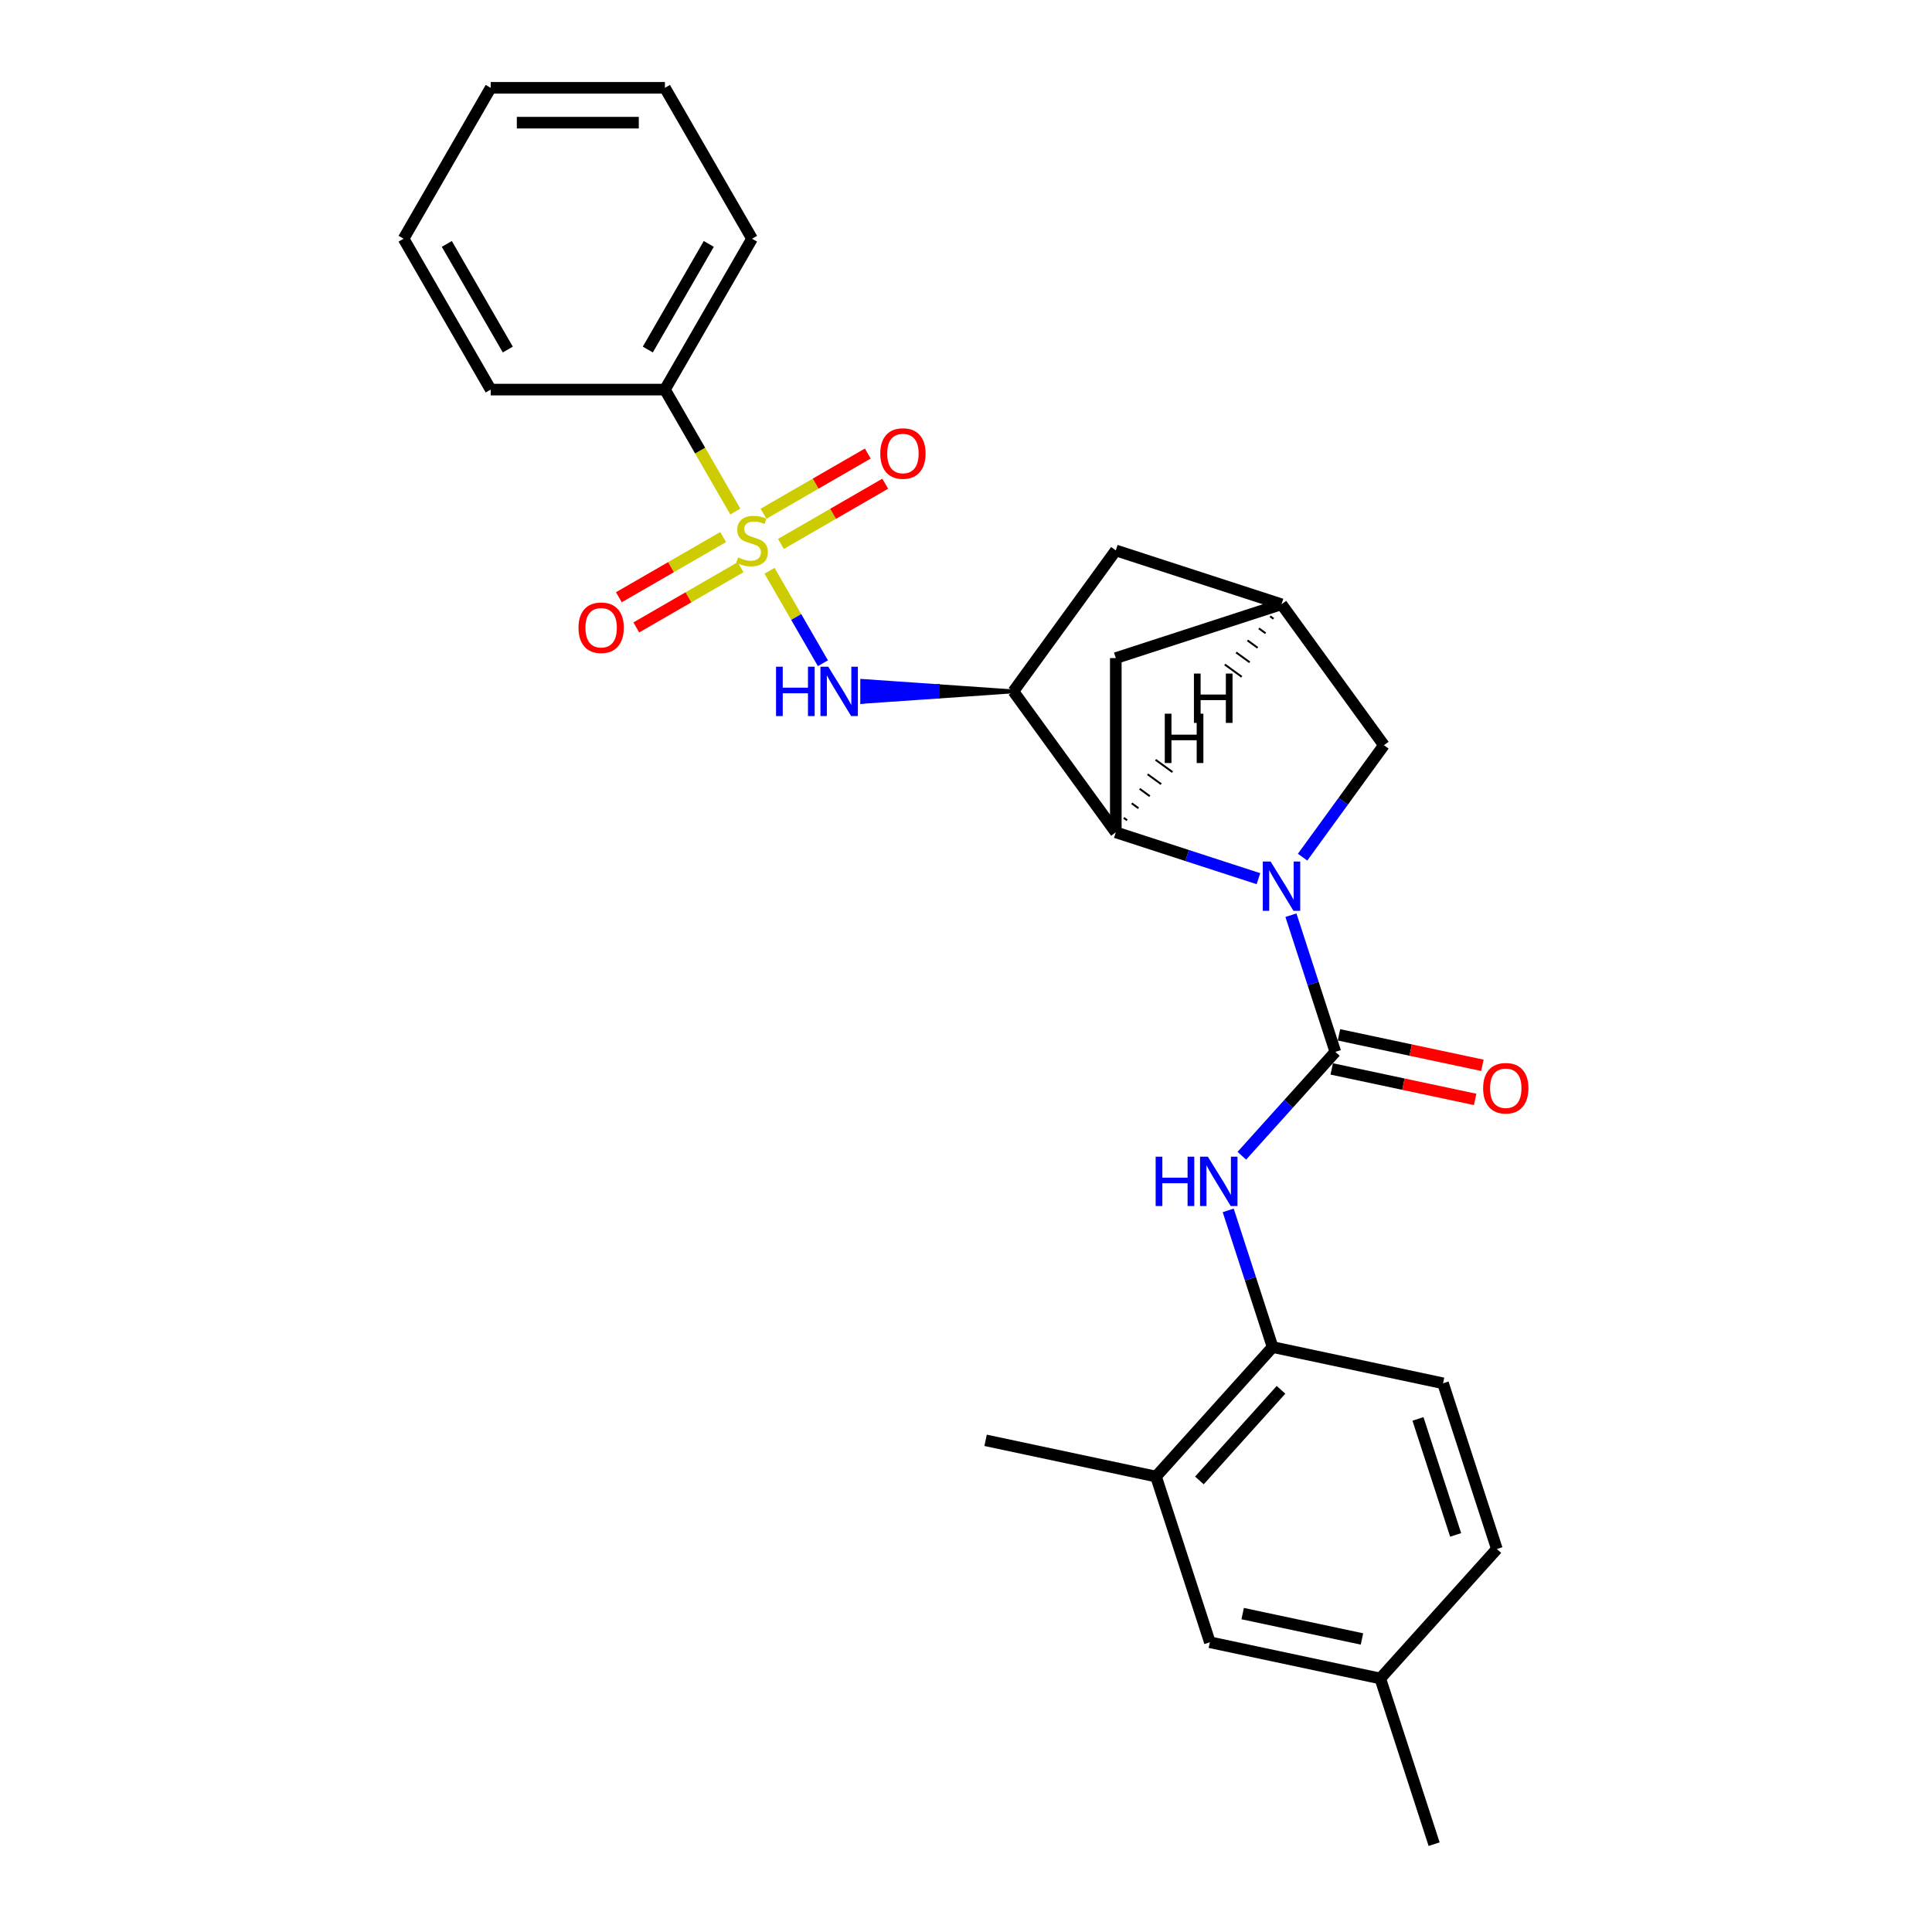 <?xml version='1.0' encoding='iso-8859-1'?>
<svg version='1.1' baseProfile='full'
              xmlns='http://www.w3.org/2000/svg'
                      xmlns:rdkit='http://www.rdkit.org/xml'
                      xmlns:xlink='http://www.w3.org/1999/xlink'
                  xml:space='preserve'
width='1000px' height='1000px' viewBox='0 0 1000 1000'>
<!-- END OF HEADER -->
<rect style='opacity:1.0;fill:#FFFFFF;stroke:none' width='1000' height='1000' x='0' y='0'> </rect>
<path class='bond-4' d='M 398.305,295.429 L 412.119,319.357' style='fill:none;fill-rule:evenodd;stroke:#CCCC00;stroke-width:6px;stroke-linecap:butt;stroke-linejoin:miter;stroke-opacity:1' />
<path class='bond-4' d='M 412.119,319.357 L 425.934,343.284' style='fill:none;fill-rule:evenodd;stroke:#0000FF;stroke-width:6px;stroke-linecap:butt;stroke-linejoin:miter;stroke-opacity:1' />
<path class='bond-9' d='M 404.208,281.536 L 431.198,265.954' style='fill:none;fill-rule:evenodd;stroke:#CCCC00;stroke-width:6px;stroke-linecap:butt;stroke-linejoin:miter;stroke-opacity:1' />
<path class='bond-9' d='M 431.198,265.954 L 458.188,250.371' style='fill:none;fill-rule:evenodd;stroke:#FF0000;stroke-width:6px;stroke-linecap:butt;stroke-linejoin:miter;stroke-opacity:1' />
<path class='bond-9' d='M 395.19,265.916 L 422.18,250.334' style='fill:none;fill-rule:evenodd;stroke:#CCCC00;stroke-width:6px;stroke-linecap:butt;stroke-linejoin:miter;stroke-opacity:1' />
<path class='bond-9' d='M 422.18,250.334 L 449.17,234.751' style='fill:none;fill-rule:evenodd;stroke:#FF0000;stroke-width:6px;stroke-linecap:butt;stroke-linejoin:miter;stroke-opacity:1' />
<path class='bond-10' d='M 374.303,277.975 L 347.313,293.558' style='fill:none;fill-rule:evenodd;stroke:#CCCC00;stroke-width:6px;stroke-linecap:butt;stroke-linejoin:miter;stroke-opacity:1' />
<path class='bond-10' d='M 347.313,293.558 L 320.323,309.141' style='fill:none;fill-rule:evenodd;stroke:#FF0000;stroke-width:6px;stroke-linecap:butt;stroke-linejoin:miter;stroke-opacity:1' />
<path class='bond-10' d='M 383.322,293.595 L 356.331,309.178' style='fill:none;fill-rule:evenodd;stroke:#CCCC00;stroke-width:6px;stroke-linecap:butt;stroke-linejoin:miter;stroke-opacity:1' />
<path class='bond-10' d='M 356.331,309.178 L 329.341,324.761' style='fill:none;fill-rule:evenodd;stroke:#FF0000;stroke-width:6px;stroke-linecap:butt;stroke-linejoin:miter;stroke-opacity:1' />
<path class='bond-11' d='M 380.602,264.767 L 362.383,233.211' style='fill:none;fill-rule:evenodd;stroke:#CCCC00;stroke-width:6px;stroke-linecap:butt;stroke-linejoin:miter;stroke-opacity:1' />
<path class='bond-11' d='M 362.383,233.211 L 344.164,201.655' style='fill:none;fill-rule:evenodd;stroke:#000000;stroke-width:6px;stroke-linecap:butt;stroke-linejoin:miter;stroke-opacity:1' />
<path class='bond-0' d='M 651.366,454.804 L 614.452,442.809' style='fill:none;fill-rule:evenodd;stroke:#0000FF;stroke-width:6px;stroke-linecap:butt;stroke-linejoin:miter;stroke-opacity:1' />
<path class='bond-0' d='M 614.452,442.809 L 577.537,430.815' style='fill:none;fill-rule:evenodd;stroke:#000000;stroke-width:6px;stroke-linecap:butt;stroke-linejoin:miter;stroke-opacity:1' />
<path class='bond-1' d='M 668.188,473.708 L 679.681,509.08' style='fill:none;fill-rule:evenodd;stroke:#0000FF;stroke-width:6px;stroke-linecap:butt;stroke-linejoin:miter;stroke-opacity:1' />
<path class='bond-1' d='M 679.681,509.08 L 691.174,544.452' style='fill:none;fill-rule:evenodd;stroke:#000000;stroke-width:6px;stroke-linecap:butt;stroke-linejoin:miter;stroke-opacity:1' />
<path class='bond-29' d='M 674.222,443.659 L 695.268,414.691' style='fill:none;fill-rule:evenodd;stroke:#0000FF;stroke-width:6px;stroke-linecap:butt;stroke-linejoin:miter;stroke-opacity:1' />
<path class='bond-29' d='M 695.268,414.691 L 716.314,385.724' style='fill:none;fill-rule:evenodd;stroke:#000000;stroke-width:6px;stroke-linecap:butt;stroke-linejoin:miter;stroke-opacity:1' />
<path class='bond-5' d='M 691.174,544.452 L 666.972,571.331' style='fill:none;fill-rule:evenodd;stroke:#000000;stroke-width:6px;stroke-linecap:butt;stroke-linejoin:miter;stroke-opacity:1' />
<path class='bond-5' d='M 666.972,571.331 L 642.77,598.21' style='fill:none;fill-rule:evenodd;stroke:#0000FF;stroke-width:6px;stroke-linecap:butt;stroke-linejoin:miter;stroke-opacity:1' />
<path class='bond-15' d='M 689.299,553.273 L 726.416,561.163' style='fill:none;fill-rule:evenodd;stroke:#000000;stroke-width:6px;stroke-linecap:butt;stroke-linejoin:miter;stroke-opacity:1' />
<path class='bond-15' d='M 726.416,561.163 L 763.533,569.052' style='fill:none;fill-rule:evenodd;stroke:#FF0000;stroke-width:6px;stroke-linecap:butt;stroke-linejoin:miter;stroke-opacity:1' />
<path class='bond-15' d='M 693.049,535.631 L 730.166,543.52' style='fill:none;fill-rule:evenodd;stroke:#000000;stroke-width:6px;stroke-linecap:butt;stroke-linejoin:miter;stroke-opacity:1' />
<path class='bond-15' d='M 730.166,543.52 L 767.283,551.41' style='fill:none;fill-rule:evenodd;stroke:#FF0000;stroke-width:6px;stroke-linecap:butt;stroke-linejoin:miter;stroke-opacity:1' />
<path class='bond-2' d='M 577.537,430.815 L 524.529,357.856' style='fill:none;fill-rule:evenodd;stroke:#000000;stroke-width:6px;stroke-linecap:butt;stroke-linejoin:miter;stroke-opacity:1' />
<path class='bond-13' d='M 577.537,430.815 L 577.537,340.633' style='fill:none;fill-rule:evenodd;stroke:#000000;stroke-width:6px;stroke-linecap:butt;stroke-linejoin:miter;stroke-opacity:1' />
<path class='bond-31' d='M 583.407,424.578 L 581.656,423.306' style='fill:none;fill-rule:evenodd;stroke:#000000;stroke-width:1.0px;stroke-linecap:butt;stroke-linejoin:miter;stroke-opacity:1' />
<path class='bond-31' d='M 589.276,418.341 L 585.774,415.796' style='fill:none;fill-rule:evenodd;stroke:#000000;stroke-width:1.0px;stroke-linecap:butt;stroke-linejoin:miter;stroke-opacity:1' />
<path class='bond-31' d='M 595.145,412.104 L 589.892,408.287' style='fill:none;fill-rule:evenodd;stroke:#000000;stroke-width:1.0px;stroke-linecap:butt;stroke-linejoin:miter;stroke-opacity:1' />
<path class='bond-31' d='M 601.014,405.866 L 594.01,400.778' style='fill:none;fill-rule:evenodd;stroke:#000000;stroke-width:1.0px;stroke-linecap:butt;stroke-linejoin:miter;stroke-opacity:1' />
<path class='bond-31' d='M 606.884,399.629 L 598.129,393.268' style='fill:none;fill-rule:evenodd;stroke:#000000;stroke-width:1.0px;stroke-linecap:butt;stroke-linejoin:miter;stroke-opacity:1' />
<path class='bond-3' d='M 524.529,357.856 L 485.408,355.151 L 485.408,360.562 Z' style='fill:#000000;fill-rule:evenodd;fill-opacity:1;stroke:#000000;stroke-width:2px;stroke-linecap:butt;stroke-linejoin:miter;stroke-opacity:1;' />
<path class='bond-3' d='M 485.408,355.151 L 446.287,363.267 L 446.287,352.445 Z' style='fill:#0000FF;fill-rule:evenodd;fill-opacity:1;stroke:#0000FF;stroke-width:2px;stroke-linecap:butt;stroke-linejoin:miter;stroke-opacity:1;' />
<path class='bond-3' d='M 485.408,355.151 L 485.408,360.562 L 446.287,363.267 Z' style='fill:#0000FF;fill-rule:evenodd;fill-opacity:1;stroke:#0000FF;stroke-width:2px;stroke-linecap:butt;stroke-linejoin:miter;stroke-opacity:1;' />
<path class='bond-12' d='M 524.529,357.856 L 577.537,284.897' style='fill:none;fill-rule:evenodd;stroke:#000000;stroke-width:6px;stroke-linecap:butt;stroke-linejoin:miter;stroke-opacity:1' />
<path class='bond-6' d='M 635.712,626.495 L 647.205,661.867' style='fill:none;fill-rule:evenodd;stroke:#0000FF;stroke-width:6px;stroke-linecap:butt;stroke-linejoin:miter;stroke-opacity:1' />
<path class='bond-6' d='M 647.205,661.867 L 658.698,697.239' style='fill:none;fill-rule:evenodd;stroke:#000000;stroke-width:6px;stroke-linecap:butt;stroke-linejoin:miter;stroke-opacity:1' />
<path class='bond-14' d='M 658.698,697.239 L 598.354,764.258' style='fill:none;fill-rule:evenodd;stroke:#000000;stroke-width:6px;stroke-linecap:butt;stroke-linejoin:miter;stroke-opacity:1' />
<path class='bond-14' d='M 663.05,719.361 L 620.809,766.274' style='fill:none;fill-rule:evenodd;stroke:#000000;stroke-width:6px;stroke-linecap:butt;stroke-linejoin:miter;stroke-opacity:1' />
<path class='bond-17' d='M 658.698,697.239 L 746.91,715.989' style='fill:none;fill-rule:evenodd;stroke:#000000;stroke-width:6px;stroke-linecap:butt;stroke-linejoin:miter;stroke-opacity:1' />
<path class='bond-7' d='M 716.314,385.724 L 663.306,312.765' style='fill:none;fill-rule:evenodd;stroke:#000000;stroke-width:6px;stroke-linecap:butt;stroke-linejoin:miter;stroke-opacity:1' />
<path class='bond-8' d='M 663.306,312.765 L 577.537,284.897' style='fill:none;fill-rule:evenodd;stroke:#000000;stroke-width:6px;stroke-linecap:butt;stroke-linejoin:miter;stroke-opacity:1' />
<path class='bond-28' d='M 663.306,312.765 L 577.537,340.633' style='fill:none;fill-rule:evenodd;stroke:#000000;stroke-width:6px;stroke-linecap:butt;stroke-linejoin:miter;stroke-opacity:1' />
<path class='bond-32' d='M 657.437,319.002 L 659.188,320.274' style='fill:none;fill-rule:evenodd;stroke:#000000;stroke-width:1.0px;stroke-linecap:butt;stroke-linejoin:miter;stroke-opacity:1' />
<path class='bond-32' d='M 651.568,325.239 L 655.07,327.784' style='fill:none;fill-rule:evenodd;stroke:#000000;stroke-width:1.0px;stroke-linecap:butt;stroke-linejoin:miter;stroke-opacity:1' />
<path class='bond-32' d='M 645.698,331.476 L 650.951,335.293' style='fill:none;fill-rule:evenodd;stroke:#000000;stroke-width:1.0px;stroke-linecap:butt;stroke-linejoin:miter;stroke-opacity:1' />
<path class='bond-32' d='M 639.829,337.714 L 646.833,342.802' style='fill:none;fill-rule:evenodd;stroke:#000000;stroke-width:1.0px;stroke-linecap:butt;stroke-linejoin:miter;stroke-opacity:1' />
<path class='bond-32' d='M 633.96,343.951 L 642.715,350.312' style='fill:none;fill-rule:evenodd;stroke:#000000;stroke-width:1.0px;stroke-linecap:butt;stroke-linejoin:miter;stroke-opacity:1' />
<path class='bond-21' d='M 344.164,201.655 L 389.256,123.555' style='fill:none;fill-rule:evenodd;stroke:#000000;stroke-width:6px;stroke-linecap:butt;stroke-linejoin:miter;stroke-opacity:1' />
<path class='bond-21' d='M 335.308,180.922 L 366.872,126.252' style='fill:none;fill-rule:evenodd;stroke:#000000;stroke-width:6px;stroke-linecap:butt;stroke-linejoin:miter;stroke-opacity:1' />
<path class='bond-22' d='M 344.164,201.655 L 253.982,201.655' style='fill:none;fill-rule:evenodd;stroke:#000000;stroke-width:6px;stroke-linecap:butt;stroke-linejoin:miter;stroke-opacity:1' />
<path class='bond-16' d='M 598.354,764.258 L 626.222,850.027' style='fill:none;fill-rule:evenodd;stroke:#000000;stroke-width:6px;stroke-linecap:butt;stroke-linejoin:miter;stroke-opacity:1' />
<path class='bond-20' d='M 598.354,764.258 L 510.142,745.508' style='fill:none;fill-rule:evenodd;stroke:#000000;stroke-width:6px;stroke-linecap:butt;stroke-linejoin:miter;stroke-opacity:1' />
<path class='bond-30' d='M 626.222,850.027 L 714.434,868.777' style='fill:none;fill-rule:evenodd;stroke:#000000;stroke-width:6px;stroke-linecap:butt;stroke-linejoin:miter;stroke-opacity:1' />
<path class='bond-30' d='M 643.204,835.197 L 704.952,848.322' style='fill:none;fill-rule:evenodd;stroke:#000000;stroke-width:6px;stroke-linecap:butt;stroke-linejoin:miter;stroke-opacity:1' />
<path class='bond-19' d='M 746.91,715.989 L 774.778,801.758' style='fill:none;fill-rule:evenodd;stroke:#000000;stroke-width:6px;stroke-linecap:butt;stroke-linejoin:miter;stroke-opacity:1' />
<path class='bond-19' d='M 733.936,734.428 L 753.444,794.466' style='fill:none;fill-rule:evenodd;stroke:#000000;stroke-width:6px;stroke-linecap:butt;stroke-linejoin:miter;stroke-opacity:1' />
<path class='bond-18' d='M 714.434,868.777 L 774.778,801.758' style='fill:none;fill-rule:evenodd;stroke:#000000;stroke-width:6px;stroke-linecap:butt;stroke-linejoin:miter;stroke-opacity:1' />
<path class='bond-23' d='M 714.434,868.777 L 742.302,954.545' style='fill:none;fill-rule:evenodd;stroke:#000000;stroke-width:6px;stroke-linecap:butt;stroke-linejoin:miter;stroke-opacity:1' />
<path class='bond-24' d='M 389.256,123.555 L 344.164,45.455' style='fill:none;fill-rule:evenodd;stroke:#000000;stroke-width:6px;stroke-linecap:butt;stroke-linejoin:miter;stroke-opacity:1' />
<path class='bond-25' d='M 253.982,201.655 L 208.89,123.555' style='fill:none;fill-rule:evenodd;stroke:#000000;stroke-width:6px;stroke-linecap:butt;stroke-linejoin:miter;stroke-opacity:1' />
<path class='bond-25' d='M 262.838,180.922 L 231.274,126.252' style='fill:none;fill-rule:evenodd;stroke:#000000;stroke-width:6px;stroke-linecap:butt;stroke-linejoin:miter;stroke-opacity:1' />
<path class='bond-27' d='M 344.164,45.455 L 253.982,45.455' style='fill:none;fill-rule:evenodd;stroke:#000000;stroke-width:6px;stroke-linecap:butt;stroke-linejoin:miter;stroke-opacity:1' />
<path class='bond-27' d='M 330.637,63.491 L 267.509,63.491' style='fill:none;fill-rule:evenodd;stroke:#000000;stroke-width:6px;stroke-linecap:butt;stroke-linejoin:miter;stroke-opacity:1' />
<path class='bond-26' d='M 208.89,123.555 L 253.982,45.455' style='fill:none;fill-rule:evenodd;stroke:#000000;stroke-width:6px;stroke-linecap:butt;stroke-linejoin:miter;stroke-opacity:1' />
<path  class='atom-0' d='M 382.041 288.521
Q 382.33 288.63, 383.52 289.135
Q 384.71 289.64, 386.009 289.964
Q 387.344 290.253, 388.642 290.253
Q 391.059 290.253, 392.466 289.099
Q 393.873 287.908, 393.873 285.852
Q 393.873 284.445, 393.151 283.579
Q 392.466 282.714, 391.384 282.245
Q 390.302 281.776, 388.498 281.235
Q 386.225 280.549, 384.855 279.9
Q 383.52 279.251, 382.546 277.88
Q 381.608 276.509, 381.608 274.2
Q 381.608 270.99, 383.772 269.006
Q 385.973 267.022, 390.302 267.022
Q 393.26 267.022, 396.614 268.429
L 395.785 271.206
Q 392.719 269.944, 390.41 269.944
Q 387.921 269.944, 386.55 270.99
Q 385.179 272, 385.215 273.768
Q 385.215 275.138, 385.901 275.968
Q 386.622 276.798, 387.632 277.267
Q 388.678 277.736, 390.41 278.277
Q 392.719 278.998, 394.089 279.72
Q 395.46 280.441, 396.434 281.92
Q 397.444 283.363, 397.444 285.852
Q 397.444 289.387, 395.063 291.299
Q 392.719 293.175, 388.787 293.175
Q 386.514 293.175, 384.782 292.67
Q 383.087 292.201, 381.067 291.371
L 382.041 288.521
' fill='#CCCC00'/>
<path  class='atom-1' d='M 657.661 445.913
L 666.03 459.441
Q 666.859 460.775, 668.194 463.192
Q 669.529 465.609, 669.601 465.754
L 669.601 445.913
L 672.992 445.913
L 672.992 471.453
L 669.493 471.453
L 660.51 456.663
Q 659.464 454.932, 658.346 452.948
Q 657.264 450.964, 656.939 450.35
L 656.939 471.453
L 653.62 471.453
L 653.62 445.913
L 657.661 445.913
' fill='#0000FF'/>
<path  class='atom-5' d='M 401.683 345.086
L 405.146 345.086
L 405.146 355.944
L 418.204 355.944
L 418.204 345.086
L 421.667 345.086
L 421.667 370.626
L 418.204 370.626
L 418.204 358.83
L 405.146 358.83
L 405.146 370.626
L 401.683 370.626
L 401.683 345.086
' fill='#0000FF'/>
<path  class='atom-5' d='M 428.701 345.086
L 437.07 358.614
Q 437.9 359.948, 439.235 362.365
Q 440.569 364.782, 440.642 364.926
L 440.642 345.086
L 444.032 345.086
L 444.032 370.626
L 440.533 370.626
L 431.551 355.836
Q 430.505 354.104, 429.387 352.12
Q 428.305 350.136, 427.98 349.523
L 427.98 370.626
L 424.661 370.626
L 424.661 345.086
L 428.701 345.086
' fill='#0000FF'/>
<path  class='atom-6' d='M 598.166 598.701
L 601.629 598.701
L 601.629 609.559
L 614.687 609.559
L 614.687 598.701
L 618.15 598.701
L 618.15 624.24
L 614.687 624.24
L 614.687 612.445
L 601.629 612.445
L 601.629 624.24
L 598.166 624.24
L 598.166 598.701
' fill='#0000FF'/>
<path  class='atom-6' d='M 625.185 598.701
L 633.554 612.228
Q 634.383 613.563, 635.718 615.98
Q 637.053 618.397, 637.125 618.541
L 637.125 598.701
L 640.516 598.701
L 640.516 624.24
L 637.017 624.24
L 628.034 609.451
Q 626.988 607.719, 625.87 605.735
Q 624.788 603.751, 624.463 603.138
L 624.463 624.24
L 621.144 624.24
L 621.144 598.701
L 625.185 598.701
' fill='#0000FF'/>
<path  class='atom-10' d='M 455.632 234.737
Q 455.632 228.604, 458.662 225.177
Q 461.692 221.75, 467.356 221.75
Q 473.019 221.75, 476.05 225.177
Q 479.08 228.604, 479.08 234.737
Q 479.08 240.941, 476.013 244.476
Q 472.947 247.975, 467.356 247.975
Q 461.729 247.975, 458.662 244.476
Q 455.632 240.977, 455.632 234.737
M 467.356 245.09
Q 471.252 245.09, 473.344 242.492
Q 475.472 239.859, 475.472 234.737
Q 475.472 229.722, 473.344 227.197
Q 471.252 224.636, 467.356 224.636
Q 463.46 224.636, 461.332 227.161
Q 459.239 229.686, 459.239 234.737
Q 459.239 239.895, 461.332 242.492
Q 463.46 245.09, 467.356 245.09
' fill='#FF0000'/>
<path  class='atom-11' d='M 299.431 324.919
Q 299.431 318.787, 302.462 315.36
Q 305.492 311.933, 311.155 311.933
Q 316.819 311.933, 319.849 315.36
Q 322.879 318.787, 322.879 324.919
Q 322.879 331.124, 319.813 334.659
Q 316.746 338.158, 311.155 338.158
Q 305.528 338.158, 302.462 334.659
Q 299.431 331.16, 299.431 324.919
M 311.155 335.272
Q 315.051 335.272, 317.143 332.675
Q 319.272 330.041, 319.272 324.919
Q 319.272 319.905, 317.143 317.38
Q 315.051 314.819, 311.155 314.819
Q 307.259 314.819, 305.131 317.344
Q 303.039 319.869, 303.039 324.919
Q 303.039 330.078, 305.131 332.675
Q 307.259 335.272, 311.155 335.272
' fill='#FF0000'/>
<path  class='atom-16' d='M 767.662 563.274
Q 767.662 557.142, 770.692 553.715
Q 773.722 550.288, 779.386 550.288
Q 785.049 550.288, 788.079 553.715
Q 791.11 557.142, 791.11 563.274
Q 791.11 569.479, 788.043 573.014
Q 784.977 576.513, 779.386 576.513
Q 773.758 576.513, 770.692 573.014
Q 767.662 569.515, 767.662 563.274
M 779.386 573.627
Q 783.282 573.627, 785.374 571.03
Q 787.502 568.396, 787.502 563.274
Q 787.502 558.26, 785.374 555.735
Q 783.282 553.174, 779.386 553.174
Q 775.49 553.174, 773.362 555.699
Q 771.269 558.224, 771.269 563.274
Q 771.269 568.433, 773.362 571.03
Q 775.49 573.627, 779.386 573.627
' fill='#FF0000'/>
<path  class='atom-28' d='M 602.884 369.406
L 606.347 369.406
L 606.347 380.264
L 619.405 380.264
L 619.405 369.406
L 622.868 369.406
L 622.868 394.946
L 619.405 394.946
L 619.405 383.15
L 606.347 383.15
L 606.347 394.946
L 602.884 394.946
L 602.884 369.406
' fill='#000000'/>
<path  class='atom-29' d='M 617.975 348.634
L 621.438 348.634
L 621.438 359.492
L 634.497 359.492
L 634.497 348.634
L 637.96 348.634
L 637.96 374.174
L 634.497 374.174
L 634.497 362.378
L 621.438 362.378
L 621.438 374.174
L 617.975 374.174
L 617.975 348.634
' fill='#000000'/>
</svg>
